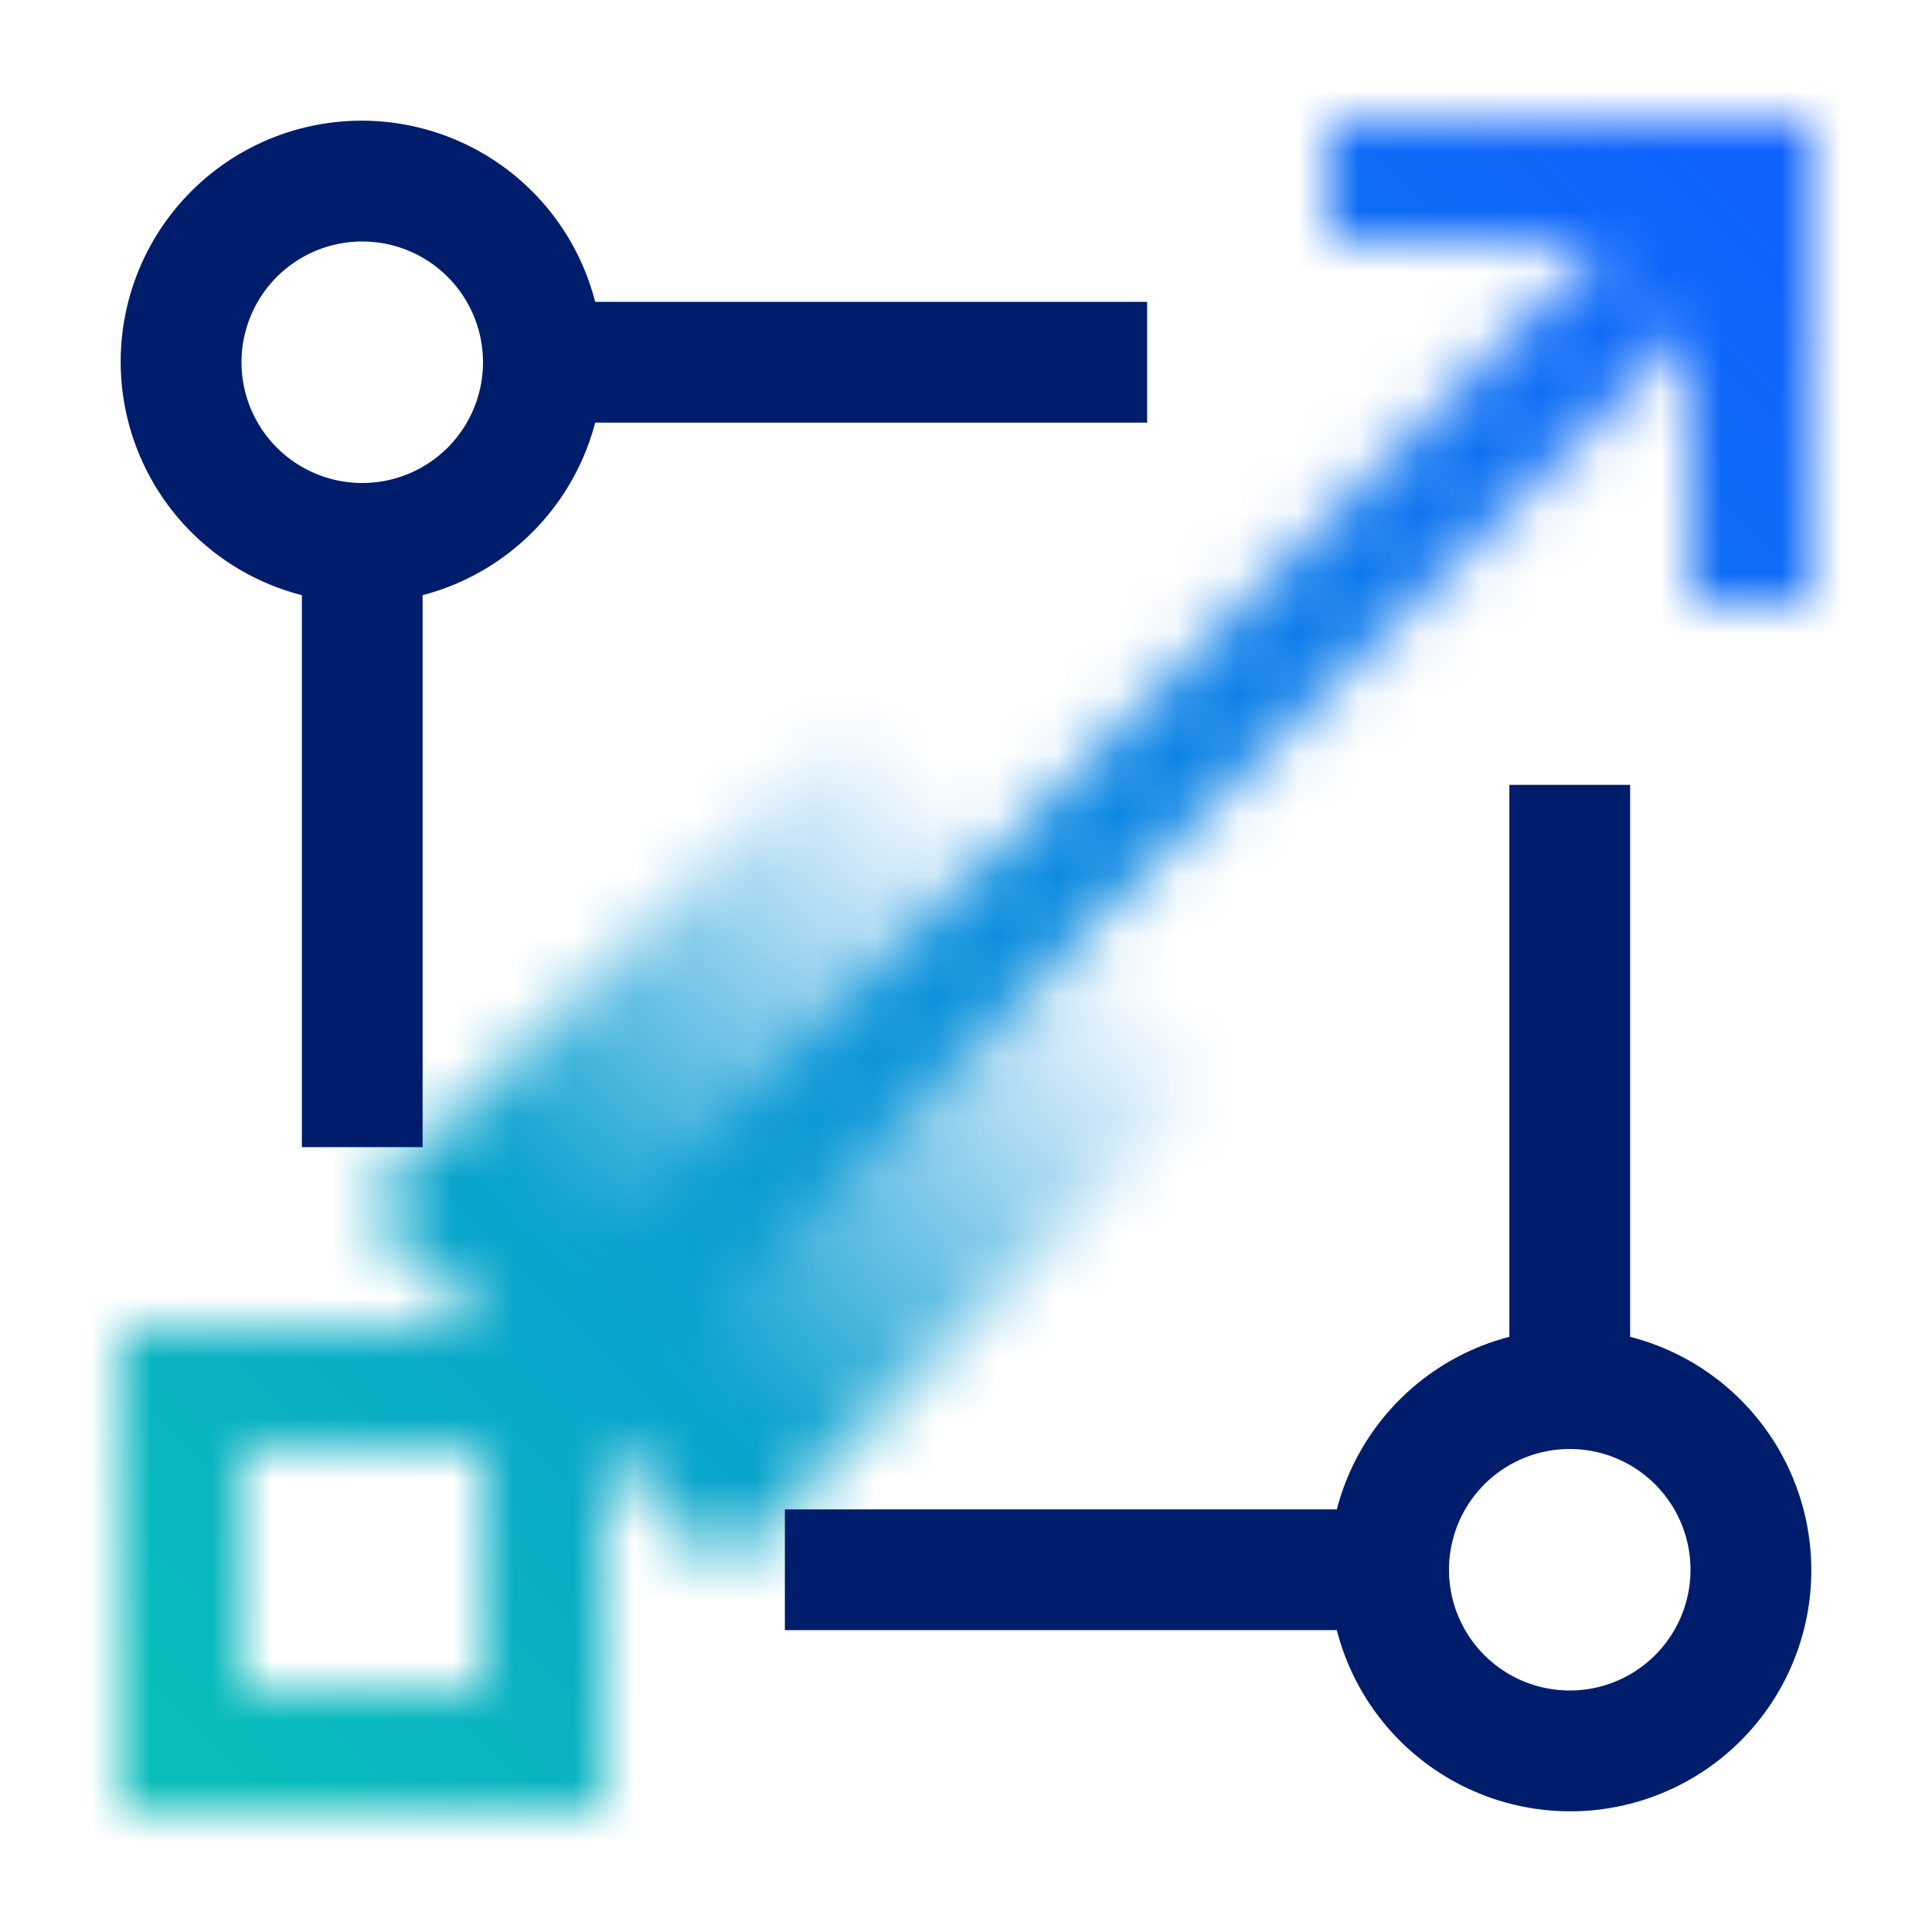<svg id="acba840b-ed3f-4fb2-bc49-71d83ccd883d" data-name="Layer 1" xmlns="http://www.w3.org/2000/svg" xmlns:xlink="http://www.w3.org/1999/xlink" viewBox="0 0 32 32"><defs><linearGradient id="e11a6d7a-ddd2-4fe5-962f-75495a45faff" x1="2718.671" y1="-1328.456" x2="2718.671" y2="-1348.456" gradientTransform="matrix(0, 1, -0.99, 0, -1309.004, -2702.671)" gradientUnits="userSpaceOnUse"><stop offset="0.1"/><stop offset="0.6" stop-opacity="0"/></linearGradient><mask id="b89aa763-7a57-4a0b-ab88-d26b72dd667d" x="0" y="0" width="32" height="32" maskUnits="userSpaceOnUse"><polygon points="22 2 22 4 26.586 4 9.586 21 11 22.414 28 5.414 28 10 30 10 30 2 22 2" fill="#fff"/><rect x="6.101" y="11.757" width="19.799" height="8.485" transform="translate(-6.627 16) rotate(-45)" fill="url(#e11a6d7a-ddd2-4fe5-962f-75495a45faff)"/><path d="M10,30H2V22h8ZM4,28H8V24H4Z" fill="#fff"/></mask><linearGradient id="bb913eaa-d3f1-44cd-864a-c7a7468ba458" y1="32" x2="32" gradientUnits="userSpaceOnUse"><stop offset="0.1" stop-color="#08bdba"/><stop offset="0.899" stop-color="#0f62fe"/></linearGradient></defs><g mask="url(#b89aa763-7a57-4a0b-ab88-d26b72dd667d)"><rect width="32" height="32" fill="url(#bb913eaa-d3f1-44cd-864a-c7a7468ba458)"/></g><path d="M27,22.142V13H25v9.142A3.991,3.991,0,0,0,22.142,25H13v2h9.142A3.992,3.992,0,1,0,27,22.142ZM26,28a2,2,0,1,1,2-2A2,2,0,0,1,26,28Z" fill="#001d6c"/><path d="M9.858,7H19V5H9.858A3.992,3.992,0,1,0,5,9.858V19H7V9.858A4,4,0,0,0,9.858,7ZM6,8A2,2,0,1,1,8,6,2,2,0,0,1,6,8Z" fill="#001d6c"/></svg>